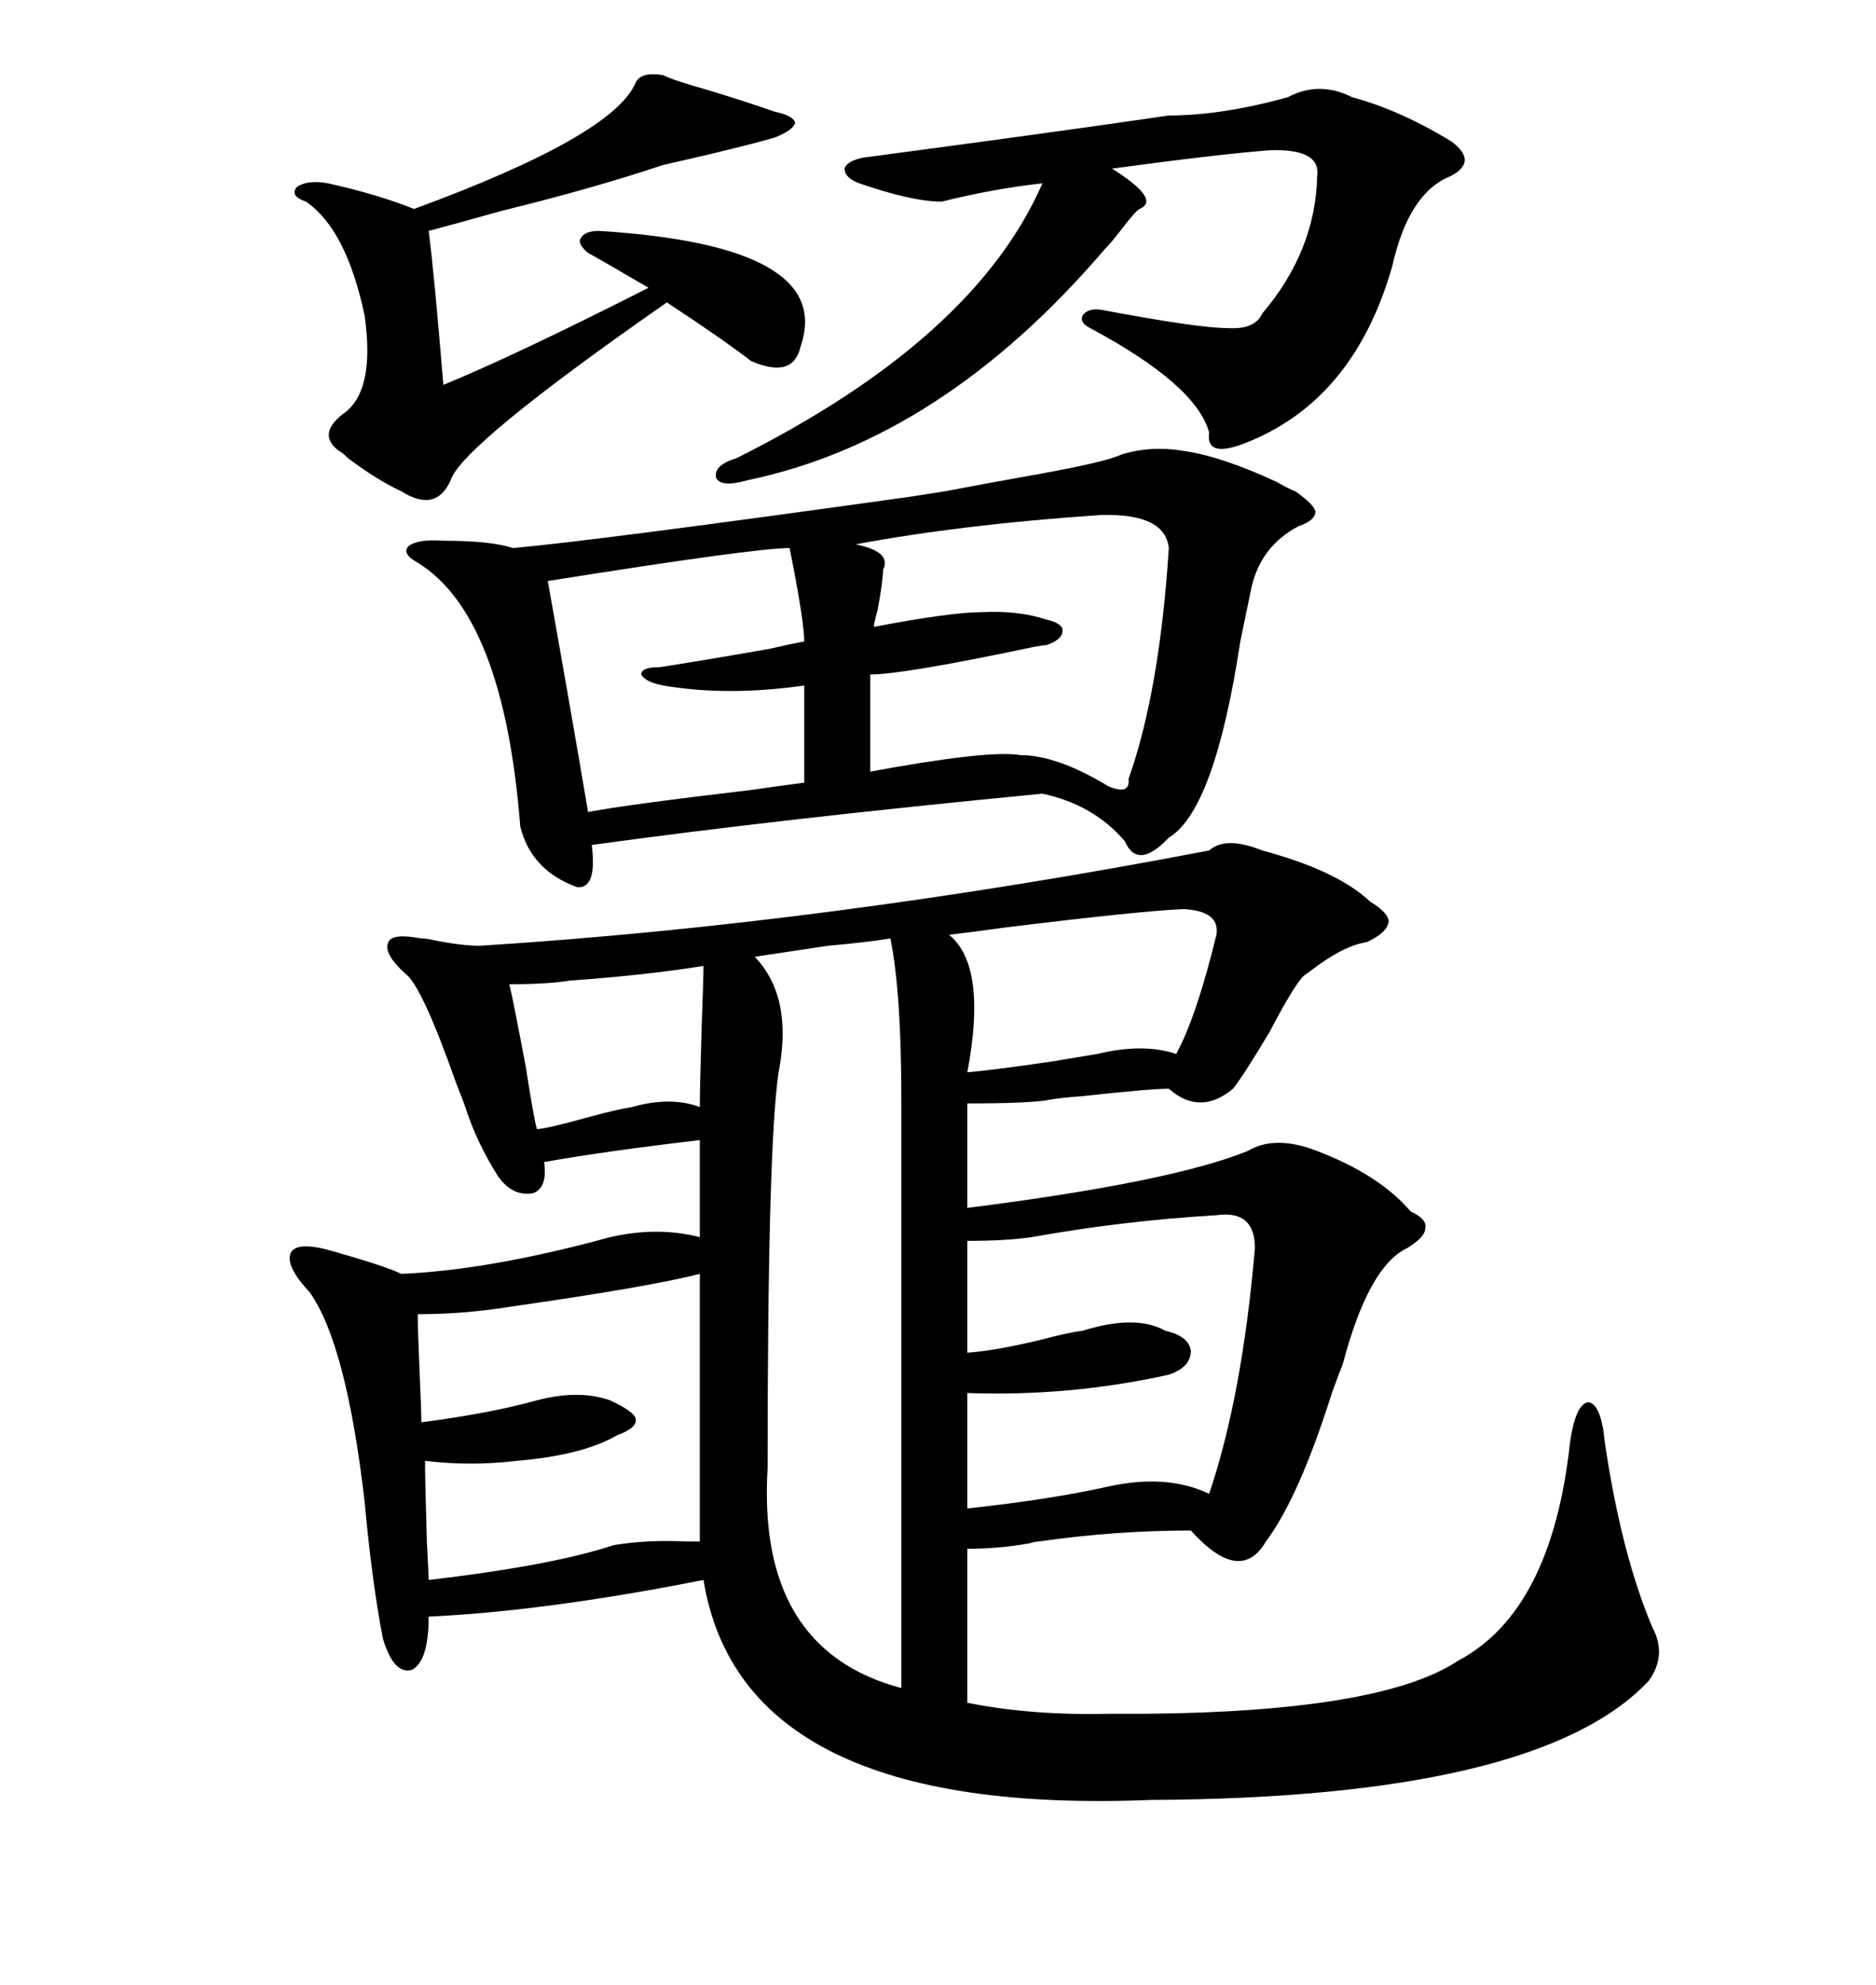 <svg xmlns="http://www.w3.org/2000/svg" xmlns:xlink="http://www.w3.org/1999/xlink" width="300" height="317.285"><path d="M193.36 135.94L193.36 135.94Q196.00 133.59 201.86 135.94L201.86 135.94Q213.87 139.16 219.14 144.14L219.14 144.14Q222.07 145.90 222.07 147.36L222.07 147.36Q221.78 149.12 218.55 150.59L218.55 150.59Q214.75 151.17 209.47 155.27L209.47 155.27Q208.59 155.86 208.30 156.15L208.30 156.15Q206.54 158.20 203.03 164.94L203.03 164.94Q198.63 172.27 197.17 174.02L197.17 174.02Q191.89 178.42 186.91 174.02L186.91 174.02Q183.98 174.02 173.14 175.20L173.14 175.20Q169.34 175.49 167.87 175.78L167.87 175.78Q164.94 176.37 154.69 176.37L154.69 176.37L154.69 193.07Q187.21 188.96 199.51 183.98L199.51 183.98Q203.91 181.35 210.64 183.98L210.64 183.98Q220.61 187.79 225.59 193.65L225.59 193.65Q228.22 194.82 227.93 196.29L227.93 196.29Q227.93 197.75 225 199.51L225 199.51Q218.85 202.44 214.75 217.97L214.75 217.97Q214.16 219.43 212.99 222.66L212.99 222.66Q207.71 239.36 202.44 246.39L202.44 246.39Q198.34 253.42 190.43 244.63L190.43 244.63Q178.42 244.63 166.11 246.39L166.11 246.39Q165.53 246.39 164.65 246.68L164.65 246.68Q159.67 247.56 154.69 247.56L154.69 247.56L154.69 272.17Q164.94 274.22 177.25 273.93L177.25 273.93Q220.02 274.22 233.20 265.43L233.20 265.43Q248.14 257.52 251.07 230.57L251.07 230.57Q251.95 224.41 254.00 224.12L254.00 224.12Q256.05 224.41 256.64 230.57L256.64 230.57Q259.28 248.44 264.26 260.16L264.26 260.16Q266.60 264.55 263.67 268.65L263.67 268.65Q246.09 287.40 183.98 287.70L183.98 287.70Q118.65 290.33 112.50 252.54L112.50 252.54Q87.30 257.52 68.55 258.40L68.55 258.40Q68.55 265.43 65.92 266.89L65.92 266.89Q62.99 267.77 61.23 261.91L61.23 261.91Q59.47 252.83 58.30 239.94L58.30 239.94Q55.37 214.75 49.51 206.54L49.51 206.54Q45.41 202.15 46.58 200.10L46.58 200.10Q47.75 198.34 53.61 200.10L53.61 200.10Q61.82 202.44 64.16 203.61L64.16 203.61Q78.22 203.03 97.56 197.75L97.56 197.75Q105.18 196.00 111.91 197.75L111.91 197.75L111.91 182.23Q96.97 183.98 87.01 185.74L87.01 185.74Q87.60 189.84 85.25 190.72L85.25 190.72Q82.03 191.31 79.69 188.09L79.69 188.09Q76.17 182.52 74.41 176.95L74.41 176.95Q74.12 176.07 72.95 173.14L72.95 173.14Q67.38 157.32 64.75 155.57L64.75 155.57Q61.23 152.34 62.11 150.59L62.11 150.59Q62.70 149.12 67.38 150L67.38 150Q68.26 150 69.43 150.29L69.43 150.29Q73.83 151.17 76.76 151.17L76.76 151.17Q132.13 147.66 193.36 135.94ZM189.26 72.07L189.26 72.07Q195.41 72.95 204.20 77.05L204.20 77.05Q206.25 78.22 207.13 78.52L207.13 78.52Q210.06 80.57 210.35 81.74L210.35 81.74Q210.35 83.20 207.71 84.08L207.71 84.08Q201.56 87.30 200.10 94.04L200.10 94.04Q199.51 96.97 198.34 102.54L198.34 102.54Q194.24 129.49 186.91 133.89L186.91 133.89Q181.93 139.16 179.88 134.47L179.88 134.47Q174.90 128.61 166.70 126.86L166.70 126.86Q124.22 130.96 94.63 135.06L94.63 135.06Q95.51 142.09 92.29 141.80L92.29 141.80Q84.96 139.16 83.20 132.13L83.20 132.13Q80.57 98.44 66.80 89.94L66.80 89.94Q64.16 88.48 65.33 87.30L65.33 87.30Q66.80 86.13 70.90 86.43L70.90 86.43Q78.52 86.43 82.03 87.60L82.03 87.60Q95.21 86.43 145.61 79.39L145.61 79.39Q149.41 78.81 151.17 78.52L151.17 78.52Q157.32 77.34 165.53 75.88L165.53 75.88Q176.95 73.83 179.30 72.66L179.30 72.66Q183.98 71.19 189.26 72.07ZM216.21 15.53L216.21 15.53Q223.83 17.58 232.03 22.56L232.03 22.56Q236.43 25.78 232.03 28.13L232.03 28.13Q225.29 30.76 222.66 42.48L222.66 42.48Q216.50 64.16 198.93 70.90L198.93 70.90Q192.77 73.24 193.36 69.14L193.36 69.14Q191.31 61.52 174.32 52.44L174.32 52.44Q172.56 51.56 173.14 50.39L173.14 50.39Q174.02 49.22 176.07 49.51L176.07 49.51Q191.60 52.44 196.29 52.44L196.29 52.44Q200.68 52.73 201.86 50.10L201.86 50.10Q210.35 40.14 210.64 28.13L210.64 28.13Q211.23 23.73 203.03 24.02L203.03 24.02Q195.12 24.61 177.83 26.95L177.83 26.95Q185.74 31.93 182.23 33.40L182.23 33.40Q181.64 33.69 179.59 36.33L179.59 36.33Q177.83 38.67 176.66 39.84L176.66 39.84Q150.59 70.31 119.53 76.76L119.53 76.76Q115.43 77.93 114.55 76.46L114.55 76.46Q113.96 74.41 117.77 73.24L117.77 73.24Q155.86 54.20 166.70 29.30L166.70 29.30Q158.79 30.18 150.59 32.23L150.59 32.23Q145.90 32.23 137.40 29.30L137.40 29.30Q135.06 28.42 135.06 26.95L135.06 26.95Q135.35 25.78 137.99 25.20L137.99 25.20Q169.04 21.09 186.91 18.46L186.91 18.46Q195.41 18.46 205.96 15.53L205.96 15.53Q210.94 12.89 216.21 15.53ZM142.38 150L142.38 150Q138.87 150.59 132.42 151.17L132.42 151.17Q124.51 152.34 120.70 152.93L120.70 152.93Q126.86 159.38 124.51 171.39L124.51 171.39Q122.75 183.11 122.75 234.67L122.75 234.67Q121.00 263.67 144.14 269.82L144.14 269.82L144.14 175.78Q144.14 158.50 142.38 150ZM66.21 33.40L66.21 33.40Q98.14 21.68 101.66 13.18L101.66 13.18Q102.54 11.43 106.05 12.01L106.05 12.01Q107.81 12.89 113.09 14.36L113.09 14.36Q119.82 16.41 123.93 17.87L123.93 17.87Q126.86 18.46 127.15 19.63L127.15 19.63Q126.86 20.80 123.93 21.97L123.93 21.97Q121.00 22.85 113.67 24.61L113.67 24.61Q108.69 25.78 106.05 26.37L106.05 26.37Q94.63 30.18 80.27 33.69L80.27 33.69Q72.95 35.74 68.55 36.91L68.55 36.91Q69.43 43.65 70.90 61.52L70.90 61.52Q82.32 56.84 103.71 46.00L103.71 46.00Q95.21 41.02 94.04 40.43L94.04 40.43Q92.29 38.96 92.87 38.09L92.87 38.09Q93.46 36.91 95.80 36.91L95.80 36.91Q133.59 39.26 128.03 55.37L128.03 55.37Q126.86 60.64 120.12 57.71L120.12 57.71Q115.14 53.91 106.64 48.34L106.64 48.34Q73.83 71.19 72.07 76.76L72.07 76.76Q69.73 82.03 64.16 78.52L64.16 78.52Q60.35 76.76 55.66 73.24L55.66 73.24Q54.79 72.36 54.20 72.07L54.20 72.07Q50.68 69.43 54.79 66.21L54.79 66.21Q60.06 62.70 58.30 50.39L58.30 50.39Q55.37 36.62 48.93 32.23L48.93 32.23Q46.29 31.35 47.46 29.88L47.46 29.88Q49.22 28.71 52.44 29.30L52.44 29.30Q60.35 31.05 66.21 33.40ZM111.91 246.39L111.91 203.61Q104.00 205.66 81.45 208.89L81.45 208.89Q74.12 210.06 66.80 210.06L66.80 210.06Q66.80 212.11 67.09 219.14L67.09 219.14Q67.38 225.59 67.38 227.34L67.38 227.34Q78.52 225.88 85.84 223.83L85.84 223.83Q92.58 222.07 97.56 223.83L97.56 223.83Q101.37 225.59 101.66 226.76L101.66 226.76Q101.95 228.22 98.73 229.39L98.73 229.39Q93.16 232.62 82.62 233.50L82.62 233.50Q75.29 234.38 67.97 233.50L67.97 233.50Q67.97 236.72 68.26 246.39L68.26 246.39Q68.55 251.66 68.55 252.54L68.55 252.54Q88.48 250.20 98.14 246.97L98.14 246.97Q103.42 246.09 109.86 246.39L109.86 246.39Q111.33 246.39 111.91 246.39L111.91 246.39ZM194.53 194.24L194.53 194.24Q179.59 195.12 164.94 197.75L164.94 197.75Q160.84 198.34 154.69 198.34L154.69 198.34L154.69 216.21Q159.08 215.92 166.41 214.16L166.41 214.16Q170.80 212.99 173.14 212.70L173.14 212.70Q181.64 210.06 186.33 212.70L186.33 212.70Q190.14 213.57 190.43 215.92L190.43 215.92Q190.43 218.55 186.91 219.73L186.91 219.73Q171.09 223.24 154.69 222.66L154.69 222.66L154.69 241.11Q168.16 239.65 177.25 237.60L177.25 237.60Q186.62 235.55 193.36 238.77L193.36 238.77Q198.63 223.24 200.68 199.51L200.68 199.51Q200.68 193.36 194.53 194.24ZM176.07 82.32L176.07 82.32Q154.10 83.79 136.82 87.01L136.82 87.01Q142.68 88.18 141.21 91.11L141.21 91.11Q141.21 92.87 140.33 97.56L140.33 97.56Q139.75 99.61 139.75 100.20L139.75 100.20Q152.05 97.85 157.03 97.85L157.03 97.85Q162.89 97.56 167.29 99.02L167.29 99.02Q169.92 99.61 169.92 100.78L169.92 100.78Q169.92 102.25 167.29 103.13L167.29 103.13Q166.70 103.13 165.23 103.42L165.23 103.42Q144.43 107.81 139.16 107.81L139.16 107.81L139.16 123.34Q158.20 119.82 163.18 120.70L163.18 120.70Q169.04 120.70 177.25 125.68L177.25 125.68Q180.76 127.15 180.47 124.51L180.47 124.51Q185.45 110.45 186.91 87.60L186.91 87.60Q186.33 82.03 176.07 82.32ZM126.27 87.60L126.27 87.60Q120.70 87.60 87.60 92.87L87.60 92.87Q91.11 112.50 94.04 129.79L94.04 129.79Q100.20 128.61 120.12 126.27L120.12 126.27Q126.27 125.39 128.61 125.10L128.61 125.10L128.61 109.57Q116.31 111.33 106.05 109.57L106.05 109.57Q103.13 108.98 102.54 107.81L102.54 107.81Q102.54 106.64 105.47 106.64L105.47 106.64Q111.33 105.76 123.05 103.71L123.05 103.71Q126.86 102.83 128.61 102.54L128.61 102.54Q128.61 99.32 126.27 87.60ZM189.26 145.31L189.26 145.31Q182.23 145.61 160.84 148.24L160.84 148.24Q154.39 149.12 151.76 149.41L151.76 149.41Q157.91 154.39 154.69 171.39L154.69 171.39Q158.50 171.09 168.46 169.63L168.46 169.63Q173.73 168.75 175.49 168.46L175.49 168.46Q182.81 166.70 188.09 168.46L188.09 168.46Q191.31 162.60 194.53 149.41L194.53 149.41Q195.12 145.61 189.26 145.31ZM112.50 154.39L112.50 154.39Q103.42 155.86 91.11 156.74L91.11 156.74Q87.60 157.32 81.45 157.32L81.45 157.32Q82.03 159.67 84.08 170.51L84.08 170.51Q85.25 178.13 85.84 180.47L85.84 180.47Q87.30 180.47 94.63 178.42L94.63 178.42Q99.02 177.25 101.07 176.95L101.07 176.95Q107.23 175.20 111.91 176.95L111.91 176.95Q111.91 174.02 112.21 164.06L112.21 164.06Q112.50 156.15 112.50 154.39Z"/></svg>